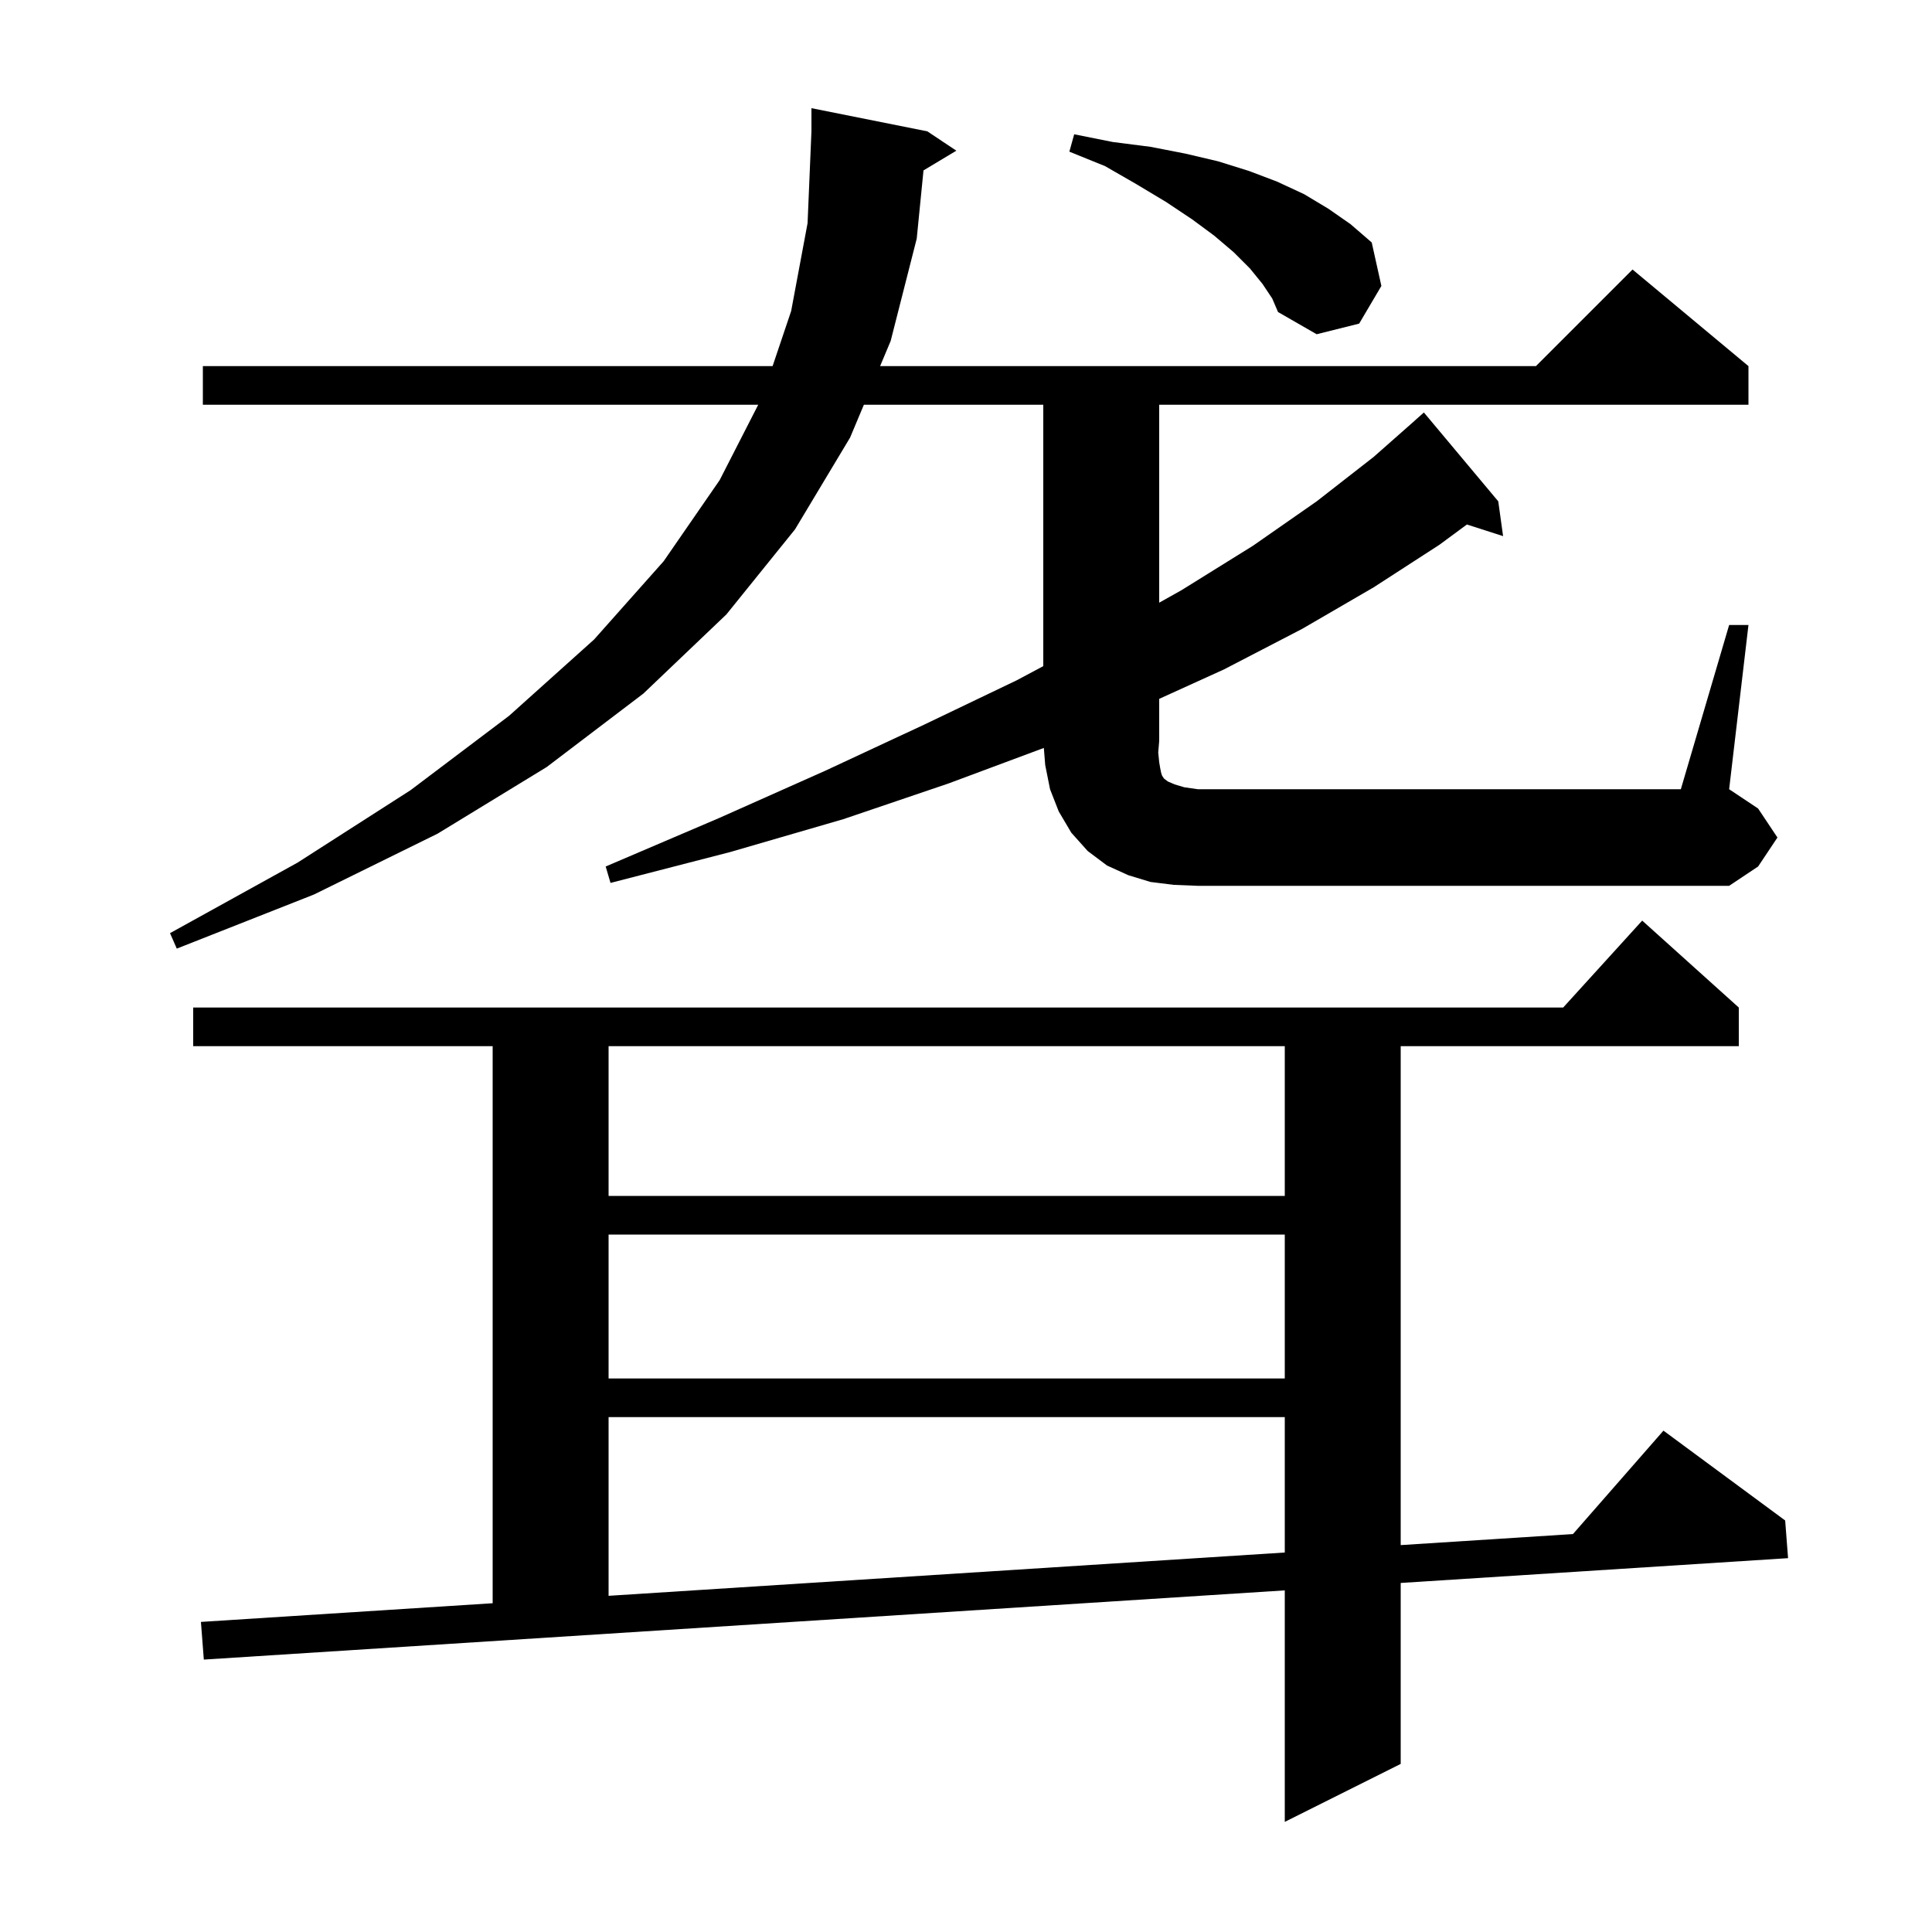 <svg xmlns="http://www.w3.org/2000/svg" xmlns:xlink="http://www.w3.org/1999/xlink" version="1.1" baseProfile="full" viewBox="0 0 200 200" width="200" height="200">
<g fill="black">
<path d="M 180.0 104.3 L 180.0 108.3 L 145.0 108.3 L 145.0 159.948 L 162.832 158.806 L 172.2 148.1 L 184.8 157.4 L 185.1 161.3 L 145.0 163.867 L 145.0 182.6 L 133.0 188.6 L 133.0 164.636 L 21.1 171.8 L 20.8 167.9 L 51.0 165.966 L 51.0 108.3 L 20.0 108.3 L 20.0 104.3 L 161.818 104.3 L 170.0 95.3 Z M 63.0 146.7 L 63.0 165.198 L 133.0 160.716 L 133.0 146.7 Z M 63.0 127.8 L 63.0 142.7 L 133.0 142.7 L 133.0 127.8 Z M 63.0 108.3 L 63.0 123.8 L 133.0 123.8 L 133.0 108.3 Z M 121.5 91.6 L 119.1 91.3 L 116.8 90.6 L 114.6 89.6 L 112.6 88.1 L 110.9 86.2 L 109.6 84.0 L 108.7 81.7 L 108.2 79.2 L 108.058 77.427 L 98.2 81.1 L 87.3 84.8 L 75.6 88.2 L 63.2 91.4 L 62.7 89.7 L 74.4 84.7 L 85.4 79.8 L 95.7 75.0 L 105.3 70.4 L 108.0 68.958 L 108.0 41.9 L 89.428 41.9 L 88.0 45.3 L 82.3 54.8 L 75.2 63.6 L 66.6 71.8 L 56.6 79.4 L 45.3 86.3 L 32.5 92.6 L 18.3 98.2 L 17.6 96.6 L 30.8 89.3 L 42.5 81.8 L 52.7 74.1 L 61.5 66.2 L 68.7 58.1 L 74.5 49.7 L 78.491 41.9 L 21.0 41.9 L 21.0 37.9 L 79.979 37.9 L 81.9 32.2 L 83.6 23.1 L 84.0 13.6 L 84.0 11.2 L 96.0 13.6 L 99.0 15.6 L 95.6 17.64 L 94.9 24.7 L 92.2 35.3 L 91.108 37.9 L 159.0 37.9 L 169.0 27.9 L 181.0 37.9 L 181.0 41.9 L 120.0 41.9 L 120.0 62.39 L 122.3 61.1 L 129.7 56.5 L 136.3 51.9 L 142.2 47.3 L 146.503 43.503 L 146.5 43.5 L 147.4 42.7 L 155.1 51.9 L 155.6 55.5 L 151.853 54.296 L 149.0 56.4 L 142.2 60.8 L 134.8 65.1 L 126.7 69.3 L 120.0 72.345 L 120.0 76.7 L 119.9 77.9 L 120.0 78.9 L 120.1 79.5 L 120.2 80.0 L 120.3 80.3 L 120.5 80.6 L 120.9 80.9 L 121.6 81.2 L 122.6 81.5 L 124.0 81.7 L 174.0 81.7 L 179.0 64.7 L 181.0 64.7 L 179.0 81.7 L 182.0 83.7 L 184.0 86.7 L 182.0 89.7 L 179.0 91.7 L 124.0 91.7 Z M 130.7 29.4 L 129.4 27.8 L 127.7 26.1 L 125.7 24.4 L 123.4 22.7 L 120.7 20.9 L 117.7 19.1 L 114.4 17.2 L 110.7 15.7 L 111.2 13.9 L 115.2 14.7 L 119.1 15.2 L 122.7 15.9 L 126.1 16.7 L 129.3 17.7 L 132.2 18.8 L 135.0 20.1 L 137.5 21.6 L 139.8 23.2 L 142.0 25.1 L 143.0 29.6 L 140.7 33.5 L 136.3 34.6 L 132.3 32.3 L 131.7 30.9 Z " />
</g>
</svg>
